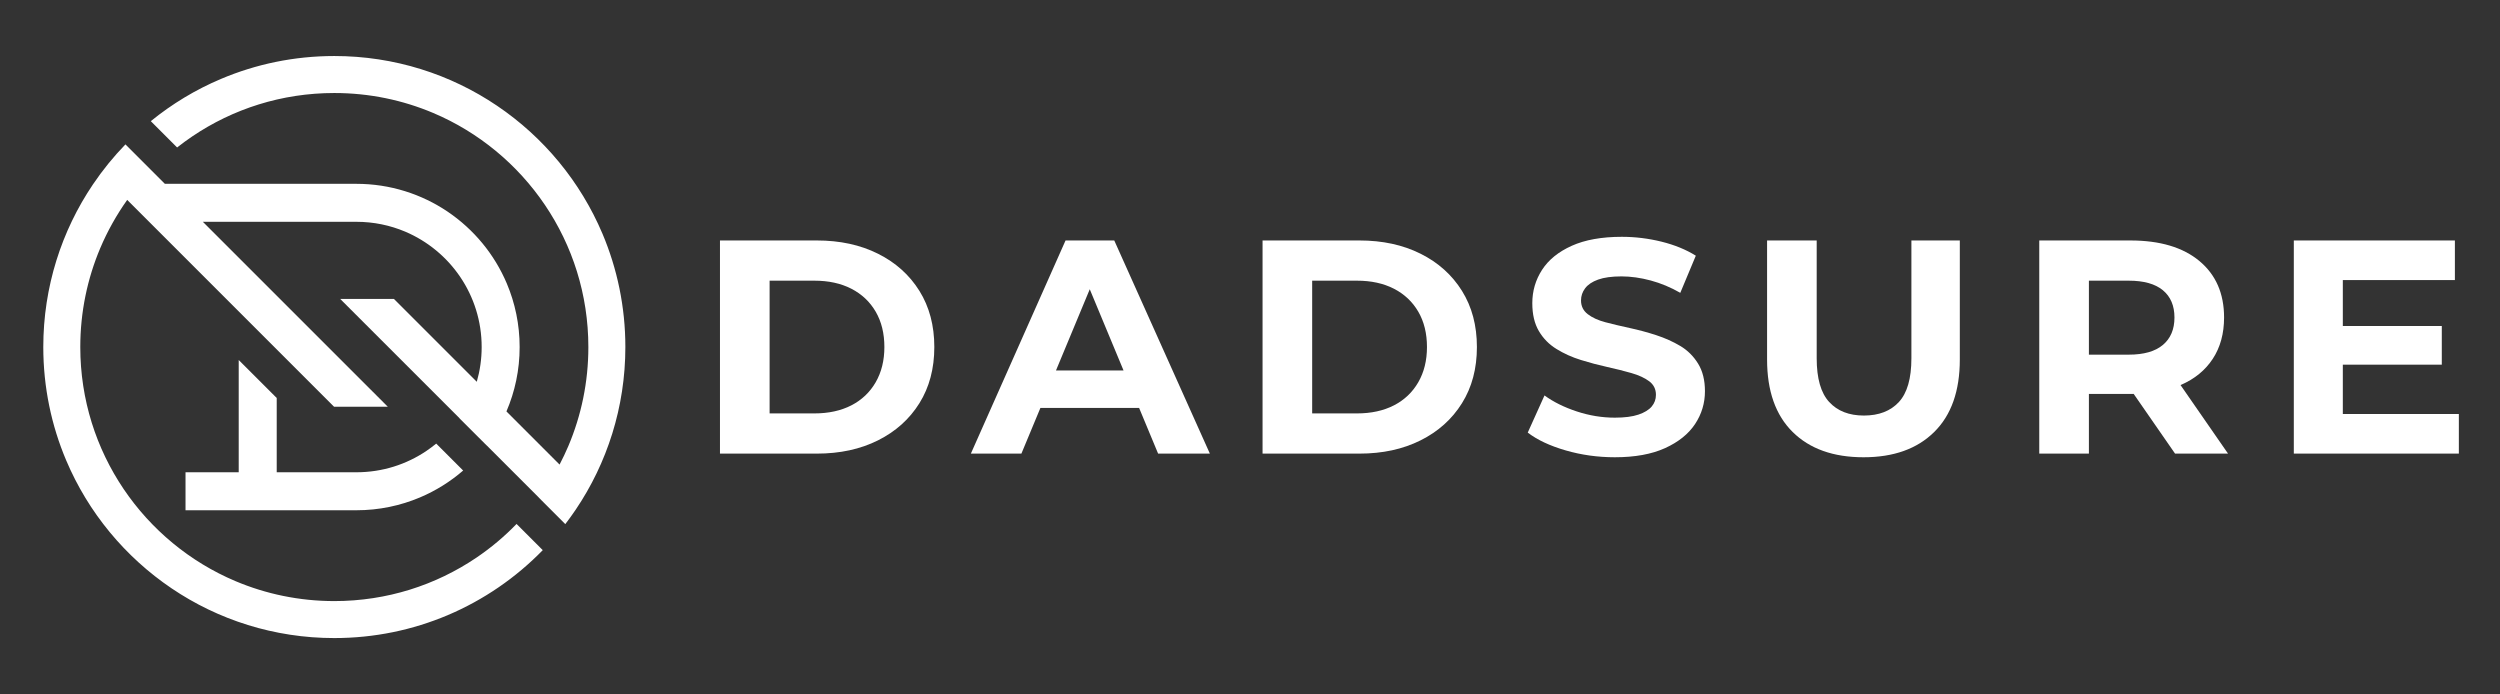 <svg version="1.2" xmlns="http://www.w3.org/2000/svg" viewBox="0 0 1167 324" width="1167" height="324">
	<rect x="0" y="0" width="1167" height="324" fill="#333333" stroke="none"/>
	<defs>
		<clipPath clipPathUnits="userSpaceOnUse" id="cp1">
			<path d="m-216-638h1600v1600h-1600z"/>
		</clipPath>
		<clipPath clipPathUnits="userSpaceOnUse" id="cp2">
			<path d="m-216-638h1600v1600h-1600z"/>
		</clipPath>
		<clipPath clipPathUnits="userSpaceOnUse" id="cp3">
			<path d="m-216-638h1600v1600h-1600z"/>
		</clipPath>
		<clipPath clipPathUnits="userSpaceOnUse" id="cp4">
			<path d="m-216-638h1600v1600h-1600z"/>
		</clipPath>
		<clipPath clipPathUnits="userSpaceOnUse" id="cp5">
			<path d="m-216-638h1600v1600h-1600z"/>
		</clipPath>
		<clipPath clipPathUnits="userSpaceOnUse" id="cp6">
			<path d="m-216-638h1600v1600h-1600z"/>
		</clipPath>
		<clipPath clipPathUnits="userSpaceOnUse" id="cp7">
			<path d="m-216-638h1600v1600h-1600z"/>
		</clipPath>
		<clipPath clipPathUnits="userSpaceOnUse" id="cp8">
			<path d="m-216-638h1600v1600h-1600z"/>
		</clipPath>
	</defs>
	<style>
		.s0 { fill: #ffffff } 
	</style>
	<g id="layer-MC0">
		<g id="Clip-Path: Clip-Path: path2" clip-path="url(#cp1)">
			<g id="Clip-Path: path2">
				<path id="path2" class="s0" d="m281.24 109.12c-10.32-24.39-27.53-45.12-49.22-59.76-21.66-14.65-47.85-23.21-75.96-23.21-18.73 0-36.62 3.8-52.88 10.68-11.89 5.02-22.91 11.69-32.78 19.73l12.28 12.28q3.44-2.72 7.09-5.18c18.93-12.79 41.7-20.24 66.29-20.24 16.4 0 31.97 3.32 46.16 9.31 21.27 8.99 39.39 24.05 52.18 42.98 12.79 18.93 20.24 41.7 20.25 66.29 0 16.4-3.32 31.97-9.32 46.16q-1.89 4.44-4.12 8.7l-24.8-24.81c3.96-9.22 6.17-19.4 6.16-30.05 0-10.49-2.13-20.54-5.99-29.66-5.79-13.69-15.44-25.3-27.59-33.52-12.15-8.21-26.86-13.01-42.61-13.01h-89.42l-18.4-18.41c-5.57 5.74-10.64 11.98-15.14 18.64-14.65 21.67-23.21 47.86-23.21 75.96 0 18.73 3.8 36.63 10.68 52.88 10.32 24.4 27.54 45.12 49.21 59.76 21.67 14.66 47.86 23.21 75.96 23.21 18.74 0 36.63-3.8 52.89-10.67 16.8-7.12 31.88-17.5 44.41-30.37l-12.23-12.23c-5.68 5.88-11.97 11.16-18.77 15.76-18.94 12.79-41.71 20.24-66.3 20.25-16.39-0.01-31.97-3.33-46.15-9.32-21.27-8.99-39.39-24.04-52.18-42.97-12.79-18.94-20.25-41.71-20.25-66.3 0-16.39 3.32-31.97 9.31-46.16 3.39-7.99 7.62-15.54 12.59-22.53l96.54 96.54h25.09l-86.32-86.31h71.69c8.1 0 15.76 1.64 22.76 4.59 10.47 4.44 19.42 11.86 25.72 21.19 6.31 9.35 9.98 20.54 9.98 32.68 0 5.64-0.8 11.07-2.28 16.22l-38.66-38.66h-25.08l55.67 55.65q-0.01 0.02-0.02 0.04l12.69 12.68q0.01-0.01 0.02-0.02l24.38 24.38q-0.01 0.01-0.02 0.02l12.34 12.35q2.52-3.28 4.83-6.7c14.65-21.67 23.21-47.85 23.21-75.96 0-18.73-3.81-36.62-10.68-52.88zm-169.81 58.93v52.41h-24.83v17.73h79.78c10.49 0 20.54-2.13 29.66-5.99 7.39-3.12 14.19-7.39 20.16-12.55l-12.58-12.58q-2.19 1.81-4.56 3.41c-9.34 6.31-20.54 9.97-32.68 9.98h-37.21v-34.68z"/>
			</g>
		</g>
		<g id="Clip-Path: Clip-Path: path4" clip-path="url(#cp2)">
			<g id="Clip-Path: path4">
				<path id="path4" class="s0" d="m409.85 118.44q-12.37-6.19-28.57-6.19h-45.2v99.5h45.2q16.2 0 28.57-6.19 12.36-6.18 19.33-17.34 6.96-11.15 6.96-26.22 0-15.06-6.96-26.22-6.97-11.16-19.33-17.34zm-1.07 59.98q-4.05 7.03-11.37 10.8-7.32 3.76-17.27 3.76h-20.89v-61.96h20.89q9.95 0 17.27 3.76 7.32 3.77 11.37 10.73 4.05 6.97 4.05 16.49 0 9.38-4.05 16.42z"/>
			</g>
		</g>
		<g id="Clip-Path: Clip-Path: path6" clip-path="url(#cp3)">
			<g id="Clip-Path: path6">
				<path id="path6" class="s0" d="m497.4 112.25l-44.2 99.5h23.59l8.87-21.32h46.08l8.87 21.32h24.16l-44.63-99.5zm-4.47 60.69l15.77-37.92 15.77 37.92z"/>
			</g>
		</g>
		<g id="Clip-Path: Clip-Path: path8" clip-path="url(#cp4)">
			<g id="Clip-Path: path8">
				<path id="path8" class="s0" d="m663.12 118.44q-12.36-6.19-28.57-6.19h-45.19v99.5h45.19q16.21 0 28.57-6.19 12.37-6.18 19.33-17.34 6.97-11.15 6.97-26.22 0-15.06-6.97-26.22-6.96-11.16-19.33-17.34zm-1.06 59.98q-4.05 7.03-11.37 10.8-7.33 3.76-17.27 3.76h-20.9v-61.96h20.9q9.94 0 17.27 3.76 7.32 3.77 11.37 10.73 4.05 6.97 4.05 16.49 0 9.38-4.05 16.42z"/>
			</g>
		</g>
		<g id="Clip-Path: Clip-Path: path10" clip-path="url(#cp5)">
			<g id="Clip-Path: path10">
				<path id="path10" class="s0" d="m784.36 161.5q-5.12-3.05-11.23-5.04-6.11-1.99-12.37-3.34-6.25-1.35-11.37-2.7-5.11-1.35-8.24-3.77-3.13-2.42-3.13-6.4 0-3.12 1.92-5.68 1.92-2.56 6.04-4.05 4.12-1.49 10.95-1.5 6.53 0.01 13.64 1.92 7.11 1.92 13.79 5.76l7.25-17.34q-6.83-4.26-15.99-6.54-9.17-2.27-18.55-2.27-14.07 0-23.38 4.19-9.31 4.19-13.86 11.23-4.55 7.03-4.55 15.56 0 7.82 3.06 13.01 3.05 5.19 8.24 8.38 5.19 3.2 11.37 5.12 6.18 1.92 12.3 3.27 6.11 1.35 11.3 2.84 5.18 1.49 8.31 3.84 3.13 2.35 3.13 6.32 0 3.13-1.99 5.48-1.99 2.34-6.18 3.76-4.2 1.42-11.02 1.42-8.95 0-17.77-2.91-8.81-2.91-15.06-7.46l-7.82 17.34q6.68 5.12 17.7 8.31 11.01 3.2 22.95 3.2 14.07 0 23.45-4.26 9.38-4.27 14-11.23 4.62-6.96 4.62-15.35 0-7.68-3.2-12.86-3.19-5.19-8.31-8.25z"/>
			</g>
		</g>
		<g id="Clip-Path: Clip-Path: path12" clip-path="url(#cp6)">
			<g id="Clip-Path: path12">
				<path id="path12" class="s0" d="m892.24 167.26q0 14.07-5.83 20.39-5.83 6.33-16.35 6.33-10.37 0-16.2-6.33-5.83-6.32-5.83-20.39v-55.01h-23.16v55.58q0 22.03 11.94 33.82 11.93 11.8 33.11 11.8 21.04 0 32.97-11.8 11.95-11.79 11.95-33.82v-55.58h-22.6z"/>
			</g>
		</g>
		<g id="Clip-Path: Clip-Path: path14" clip-path="url(#cp7)">
			<g id="Clip-Path: path14">
				<path id="path14" class="s0" d="m1018.02 179.69q9.67-4.19 14.92-12.22 5.26-8.03 5.26-19.26 0-16.77-11.51-26.36-11.51-9.6-32.26-9.6h-42.5v99.5h23.17v-27.86h19.9q0.5-0.01 1-0.02l19.32 27.88h24.73l-22.17-32q0.07-0.03 0.14-0.06zm-8.38-44.2q5.4 4.48 5.4 12.72 0 8.25-5.4 12.8-5.41 4.54-15.92 4.54h-18.62v-34.53h18.62q10.51 0 15.92 4.47z"/>
			</g>
		</g>
		<g id="Clip-Path: Clip-Path: path16" clip-path="url(#cp8)">
			<g id="Clip-Path: path16">
				<path id="path16" class="s0" d="m1093.63 193.27v-23.03h46.2v-18.05h-46.2v-21.46h52.31v-18.48h-75.19v99.5h77.04v-18.48z"/>
			</g>
		</g>
	</g>
</svg>